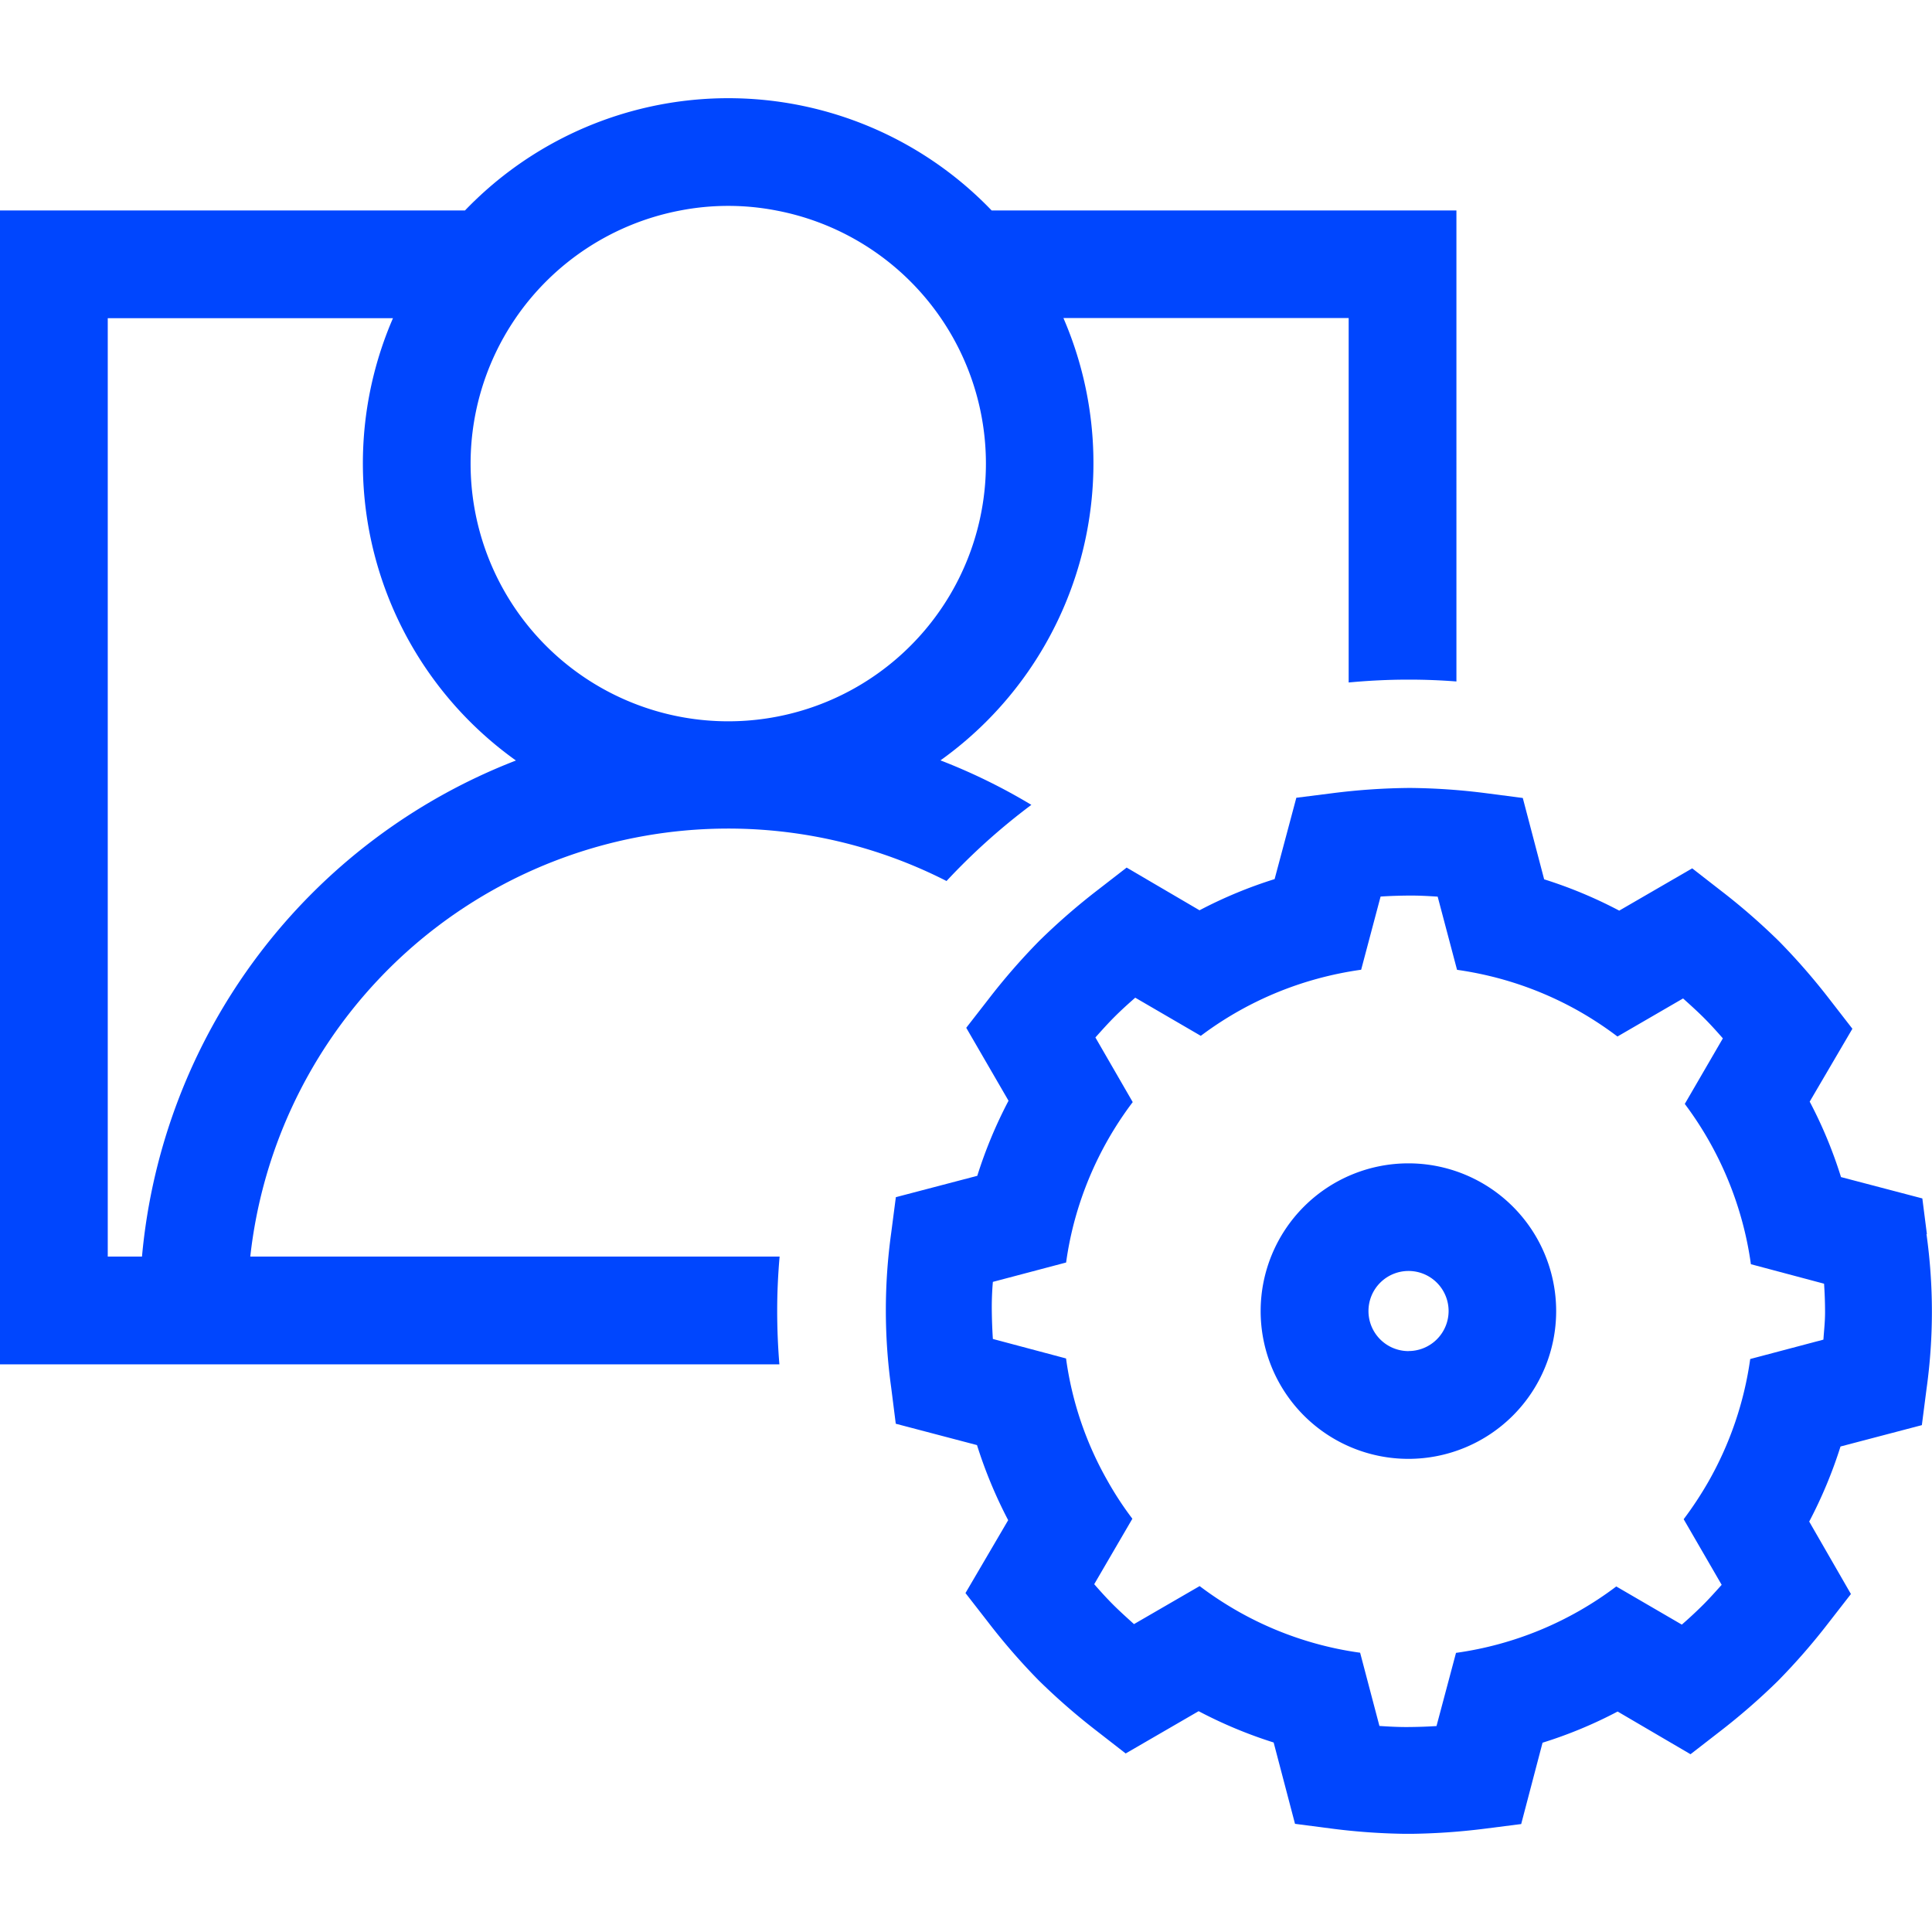 <svg xmlns="http://www.w3.org/2000/svg" xmlns:xlink="http://www.w3.org/1999/xlink" width="88" height="88" viewBox="0 0 88 88">
  <defs>
    <clipPath id="clip-path">
      <rect id="Rectangle_47" data-name="Rectangle 47" width="88" height="79.054" fill="#0046fe"/>
    </clipPath>
    <clipPath id="clip-assistente_gestao_1">
      <rect width="88" height="88"/>
    </clipPath>
  </defs>
  <g id="assistente_gestao_1" data-name="assistente gestao – 1" clip-path="url(#clip-assistente_gestao_1)">
    <g id="Group_34" data-name="Group 34" transform="translate(0 4.473)">
      <g id="Group_33" data-name="Group 33" clip-path="url(#clip-path)">
        <path id="Path_40" data-name="Path 40" d="M183.857,149.655a6.73,6.73,0,1,0,6.724,6.737,6.73,6.73,0,0,0-6.724-6.737m0,8.552a1.825,1.825,0,1,1,1.825-1.825v0a1.825,1.825,0,0,1-1.828,1.822h0Z" transform="translate(-119.7 -101.139)" fill="#0046fe"/>
        <path id="Path_41" data-name="Path 41" d="M171.889,117.232l-.207-1.621-3.705-.973a20.3,20.3,0,0,0-1.426-3.436l1.945-3.32-1.008-1.3a29.615,29.615,0,0,0-2.321-2.671,29.091,29.091,0,0,0-2.668-2.324l-1.3-1.011-3.323,1.926a20.507,20.507,0,0,0-3.42-1.426l-.973-3.705-1.621-.211a28.956,28.956,0,0,0-3.53-.246,29.5,29.5,0,0,0-3.527.24l-1.637.207-.989,3.705a20.452,20.452,0,0,0-3.42,1.42l-3.32-1.945-1.3,1.008a29.657,29.657,0,0,0-2.671,2.321,29.084,29.084,0,0,0-2.324,2.668l-1.011,1.3,1.926,3.323a20.722,20.722,0,0,0-1.423,3.42l-3.709.973-.211,1.621a25.576,25.576,0,0,0,0,7.061l.207,1.637,3.7.973a20.885,20.885,0,0,0,1.42,3.42l-1.945,3.32,1.011,1.3a29.1,29.1,0,0,0,2.318,2.671,29.563,29.563,0,0,0,2.668,2.324l1.3,1.011,3.323-1.926a20.593,20.593,0,0,0,3.417,1.426l.973,3.705,1.621.211a28.96,28.96,0,0,0,3.53.246,29.547,29.547,0,0,0,3.53-.24l1.621-.207.973-3.705a20.2,20.2,0,0,0,3.42-1.42l3.32,1.945,1.3-1.008a29.654,29.654,0,0,0,2.671-2.321,29.083,29.083,0,0,0,2.324-2.668l1.011-1.3-1.9-3.3a20.754,20.754,0,0,0,1.426-3.42l3.705-.973.211-1.637a25.425,25.425,0,0,0,0-7.061Zm-4.714,4.811-3.333.882a15.665,15.665,0,0,1-1.9,5.579,16.394,16.394,0,0,1-1.131,1.718l1.731,2.989c-.292.324-.58.648-.875.94s-.609.584-.94.872l-2.986-1.738a15.694,15.694,0,0,1-7.3,3.025l-.888,3.333c-.438.029-.866.042-1.3.045s-.843-.019-1.3-.049l-.879-3.336a15.425,15.425,0,0,1-2.023-.418,15.642,15.642,0,0,1-3.566-1.482,16.08,16.08,0,0,1-1.721-1.135L135.774,135c-.324-.292-.648-.584-.94-.875s-.584-.613-.872-.943L135.7,130.2a14.876,14.876,0,0,1-1.128-1.721,15.47,15.47,0,0,1-1.893-5.579l-3.333-.888q-.042-.648-.049-1.3t.049-1.3l3.336-.882a15.424,15.424,0,0,1,.418-2.023,15.792,15.792,0,0,1,2.616-5.284l-1.7-2.944c.289-.324.58-.648.872-.94s.613-.584.943-.872l2.986,1.738a15.71,15.71,0,0,1,5.281-2.593,15.988,15.988,0,0,1,2.023-.418l.885-3.333c.441-.029.866-.042,1.3-.045s.846.019,1.3.049l.882,3.333a16,16,0,0,1,2.023.421,15.7,15.7,0,0,1,3.566,1.482,16.038,16.038,0,0,1,1.718,1.135l2.989-1.734c.324.292.648.584.94.875s.584.613.872.943l-1.734,2.986a15.825,15.825,0,0,1,2.593,5.278,15.529,15.529,0,0,1,.418,2.023l3.333.888c.029.438.045.866.045,1.3s-.045.807-.075,1.248Z" transform="translate(-84.122 -65.497)" fill="#0046fe"/>
        <path id="Path_42" data-name="Path 42" d="M11.4,52.763A21.9,21.9,0,0,1,43.113,35.656a29.081,29.081,0,0,1,3.864-3.469,26.752,26.752,0,0,0-4.14-2.026,16.641,16.641,0,0,0,5.6-20.148H61.43v16.6c.895-.084,1.8-.13,2.72-.13h.026q1.089,0,2.162.084V5.114H45.169a16.624,16.624,0,0,0-23.505-.485q-.248.237-.485.485H0V57.671H35.5q-.1-1.212-.1-2.451c0-.827.039-1.647.11-2.457ZM23.484,10.019a11.751,11.751,0,0,1,7.476-4.9,11.513,11.513,0,0,1,4.419,0,11.736,11.736,0,1,1-11.894,4.9M6.467,52.763H4.908V10.019H17.9a16.627,16.627,0,0,0,5.6,20.148,26.823,26.823,0,0,0-17.033,22.6" transform="translate(0 0)" fill="#0046fe"/>
      </g>
    </g>
  </g>
</svg>
